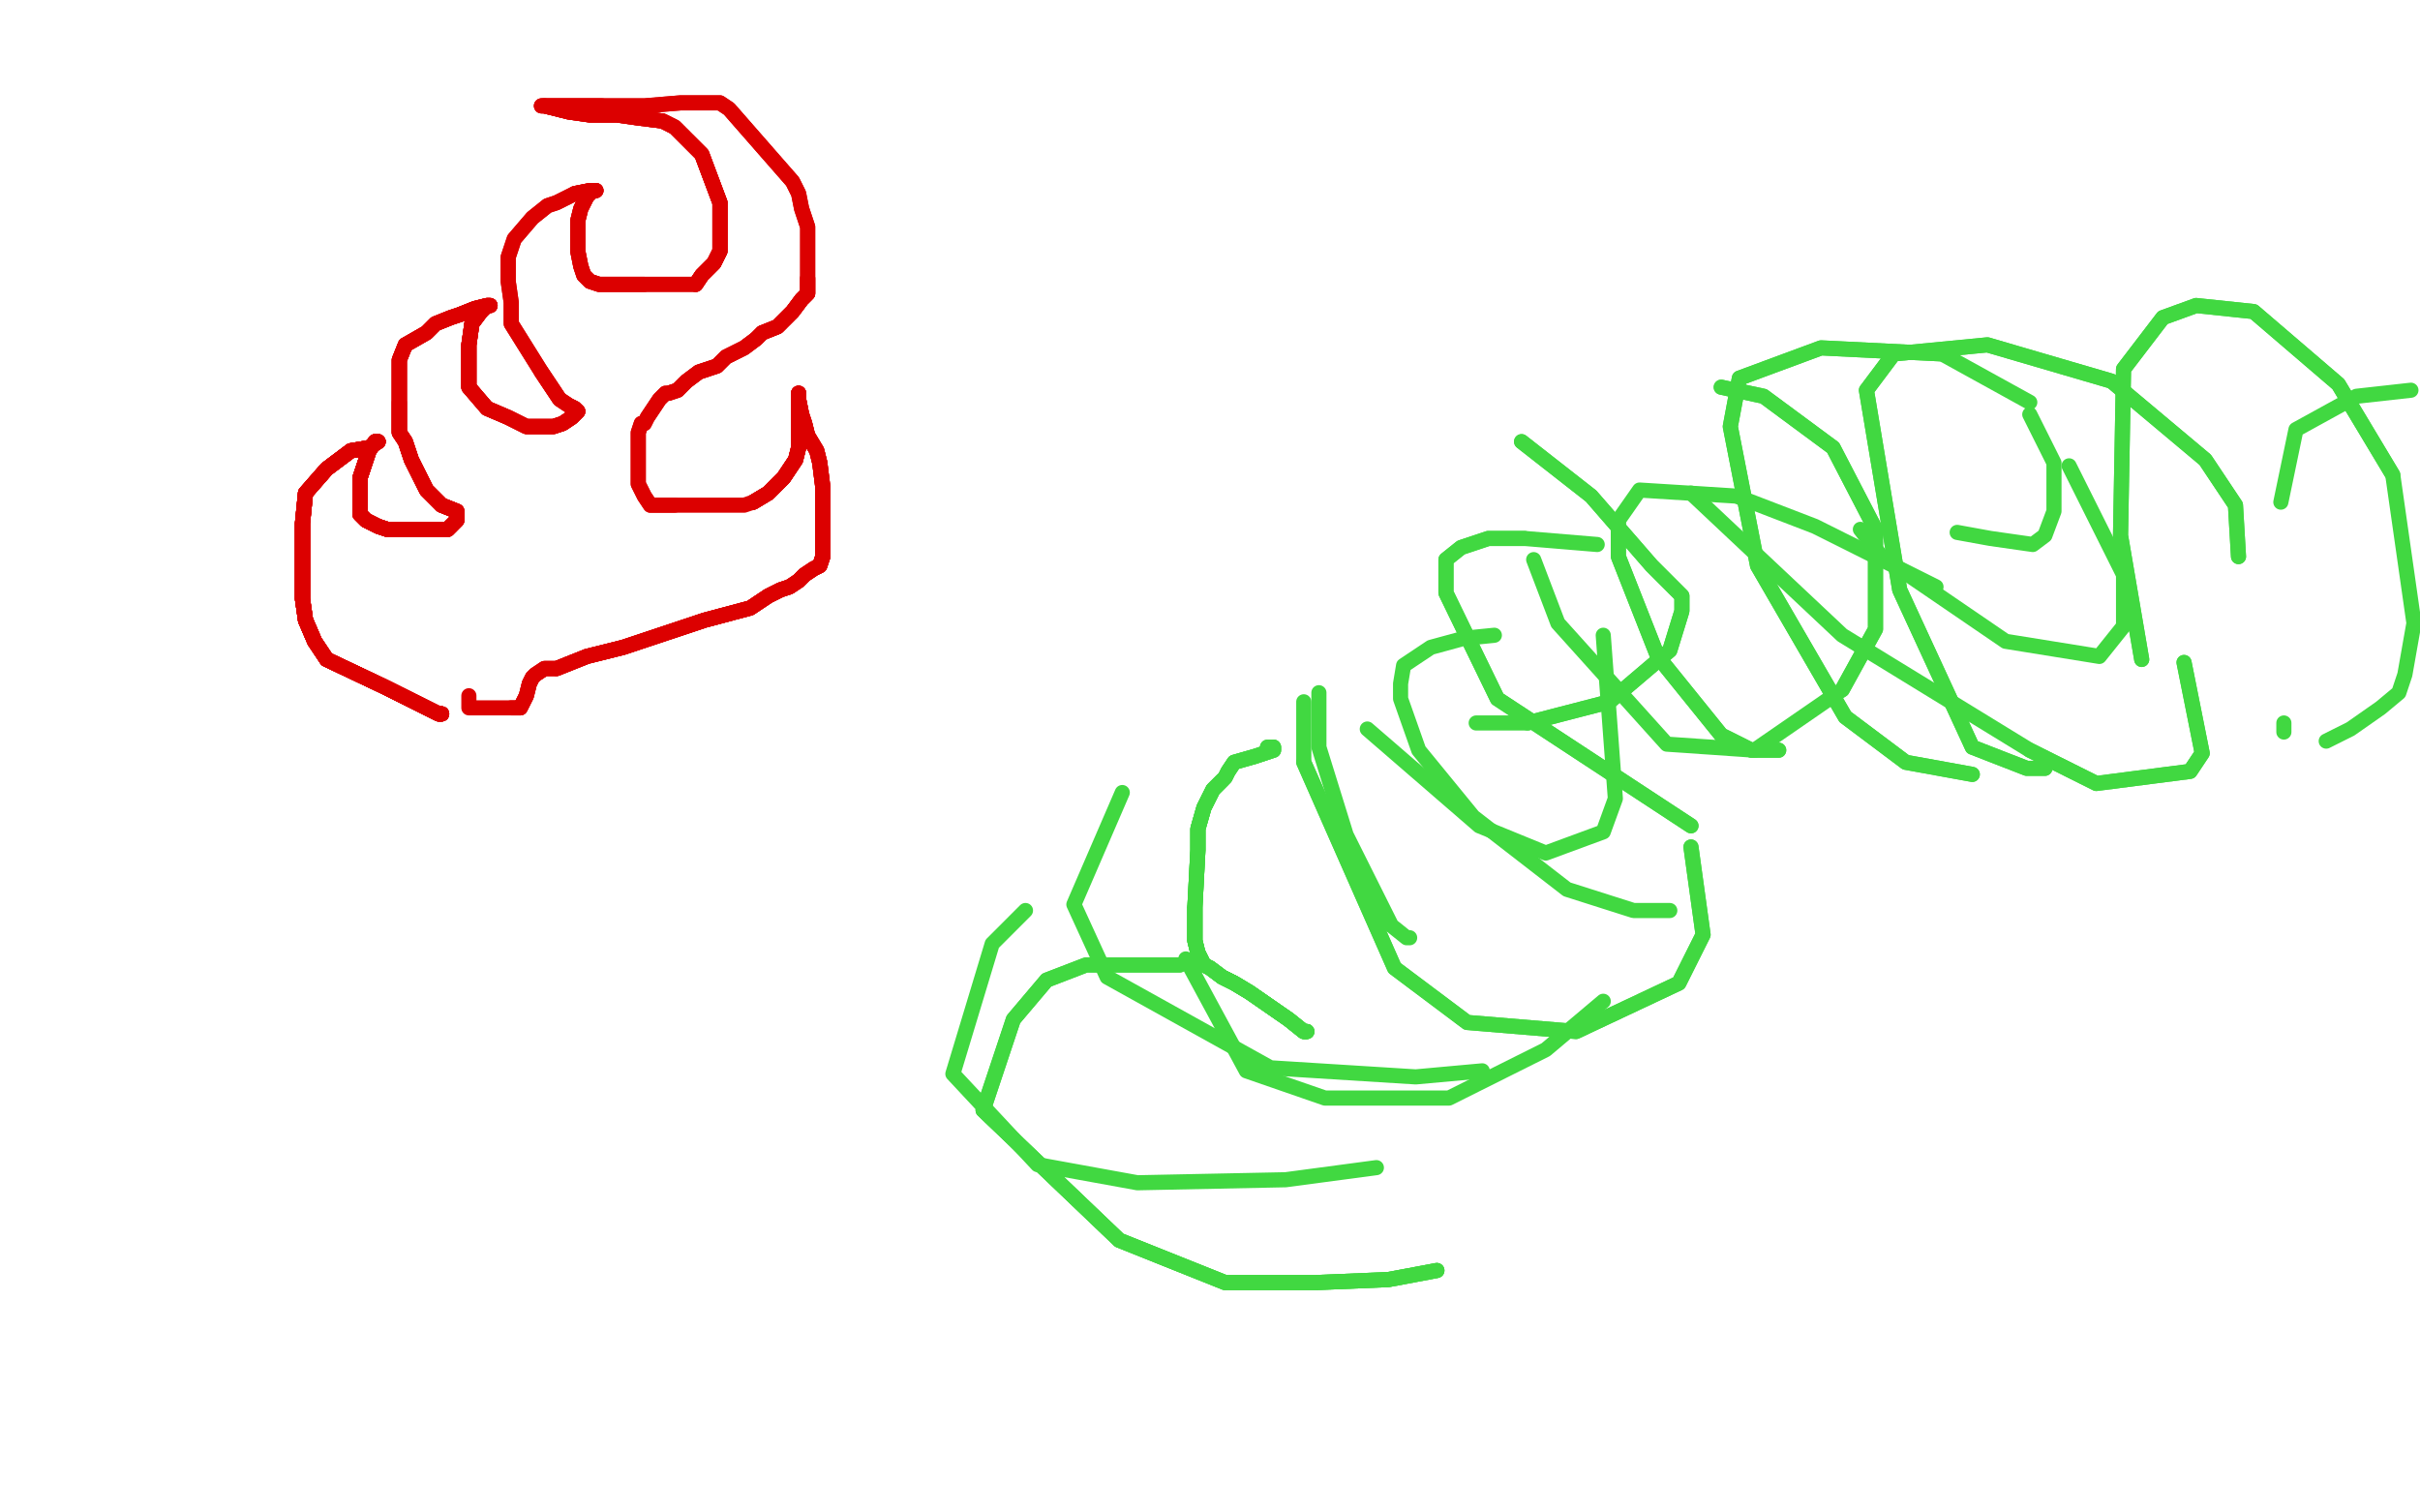 <?xml version="1.0" standalone="no"?>
<!DOCTYPE svg PUBLIC "-//W3C//DTD SVG 1.1//EN"
"http://www.w3.org/Graphics/SVG/1.1/DTD/svg11.dtd">

<svg width="800" height="500" version="1.1" xmlns="http://www.w3.org/2000/svg" xmlns:xlink="http://www.w3.org/1999/xlink" style="stroke-antialiasing: false"><desc>This SVG has been created on https://colorillo.com/</desc><rect x='0' y='0' width='800' height='500' style='fill: rgb(255,255,255); stroke-width:0' /><polyline points="432,341 431,341 426,337 413,328 408,325 404,323 400,320 398,319 396,315 395,311 395,306 395,300" style="fill: none; stroke: #41d841; stroke-width: 5; stroke-linejoin: round; stroke-linecap: round; stroke-antialiasing: false; stroke-antialias: 0; opacity: 1.0"/>
<polyline points="432,341 431,341 426,337 413,328 408,325 404,323 400,320 398,319 396,315 395,311 395,306 395,300 396,281 396,277 396,274 398,267 401,261 404,258 405,257 406,255 408,252 415,250 421,248 421,247" style="fill: none; stroke: #41d841; stroke-width: 5; stroke-linejoin: round; stroke-linecap: round; stroke-antialiasing: false; stroke-antialias: 0; opacity: 1.0"/>
<polyline points="432,341 431,341 426,337 413,328 408,325 404,323 400,320 398,319 396,315 395,311 395,306 395,300 396,281 396,277 396,274 398,267 401,261 404,258" style="fill: none; stroke: #41d841; stroke-width: 5; stroke-linejoin: round; stroke-linecap: round; stroke-antialiasing: false; stroke-antialias: 0; opacity: 1.0"/>
<polyline points="432,341 431,341 426,337 413,328 408,325 404,323 400,320 398,319 396,315 395,311 395,306 395,300 396,281 396,277 396,274 398,267 401,261 404,258 405,257 406,255 408,252 415,250 421,248 421,247 420,247 419,247" style="fill: none; stroke: #41d841; stroke-width: 5; stroke-linejoin: round; stroke-linecap: round; stroke-antialiasing: false; stroke-antialias: 0; opacity: 1.0"/>
<polyline points="432,341 431,341 426,337 413,328 408,325 404,323 400,320 398,319 396,315 395,311 395,306 395,300 396,281 396,277 396,274 398,267 401,261 404,258 405,257 406,255 408,252 415,250 421,248 421,247 420,247 419,247" style="fill: none; stroke: #41d841; stroke-width: 5; stroke-linejoin: round; stroke-linecap: round; stroke-antialiasing: false; stroke-antialias: 0; opacity: 1.0"/>
<polyline points="466,310 465,310 460,306 445,276 436,247 436,229" style="fill: none; stroke: #41d841; stroke-width: 5; stroke-linejoin: round; stroke-linecap: round; stroke-antialiasing: false; stroke-antialias: 0; opacity: 1.0"/>
<polyline points="552,301 548,301 540,301 518,294 487,270 469,248 463,231 463,226 464,220 473,214 484,211 494,210" style="fill: none; stroke: #41d841; stroke-width: 5; stroke-linejoin: round; stroke-linecap: round; stroke-antialiasing: false; stroke-antialias: 0; opacity: 1.0"/>
<polyline points="559,273 495,231 478,196 478,185 483,181 492,178 504,178" style="fill: none; stroke: #41d841; stroke-width: 5; stroke-linejoin: round; stroke-linecap: round; stroke-antialiasing: false; stroke-antialias: 0; opacity: 1.0"/>
<polyline points="559,273 495,231 478,196 478,185 483,181 492,178 504,178 528,180" style="fill: none; stroke: #41d841; stroke-width: 5; stroke-linejoin: round; stroke-linecap: round; stroke-antialiasing: false; stroke-antialias: 0; opacity: 1.0"/>
<polyline points="588,248 579,248 569,243 548,217 535,184 535,172" style="fill: none; stroke: #41d841; stroke-width: 5; stroke-linejoin: round; stroke-linecap: round; stroke-antialiasing: false; stroke-antialias: 0; opacity: 1.0"/>
<polyline points="588,248 579,248 569,243 548,217 535,184 535,172 542,162 574,164 600,174 640,194" style="fill: none; stroke: #41d841; stroke-width: 5; stroke-linejoin: round; stroke-linecap: round; stroke-antialiasing: false; stroke-antialias: 0; opacity: 1.0"/>
<polyline points="652,256 630,252 610,237 581,187 572,141 575,125 602,115 642,117" style="fill: none; stroke: #41d841; stroke-width: 5; stroke-linejoin: round; stroke-linecap: round; stroke-antialiasing: false; stroke-antialias: 0; opacity: 1.0"/>
<polyline points="652,256 630,252 610,237 581,187 572,141 575,125 602,115 642,117 671,133" style="fill: none; stroke: #41d841; stroke-width: 5; stroke-linejoin: round; stroke-linecap: round; stroke-antialiasing: false; stroke-antialias: 0; opacity: 1.0"/>
<polyline points="676,254 670,254 652,247 628,195 617,129 626,117 657,114 698,126 729,152 739,167 740,184" style="fill: none; stroke: #41d841; stroke-width: 5; stroke-linejoin: round; stroke-linecap: round; stroke-antialiasing: false; stroke-antialias: 0; opacity: 1.0"/>
<polyline points="676,254 670,254 652,247 628,195 617,129 626,117 657,114 698,126 729,152 739,167 740,184" style="fill: none; stroke: #41d841; stroke-width: 5; stroke-linejoin: round; stroke-linecap: round; stroke-antialiasing: false; stroke-antialias: 0; opacity: 1.0"/>
<polyline points="708,218 701,177 702,122 715,105 726,101 745,103 773,127 791,157" style="fill: none; stroke: #41d841; stroke-width: 5; stroke-linejoin: round; stroke-linecap: round; stroke-antialiasing: false; stroke-antialias: 0; opacity: 1.0"/>
<polyline points="708,218 701,177 702,122 715,105 726,101 745,103 773,127 791,157 798,206 795,223 793,229 787,234 777,241 769,245" style="fill: none; stroke: #41d841; stroke-width: 5; stroke-linejoin: round; stroke-linecap: round; stroke-antialiasing: false; stroke-antialias: 0; opacity: 1.0"/>
<polyline points="755,242 755,240 755,239" style="fill: none; stroke: #41d841; stroke-width: 5; stroke-linejoin: round; stroke-linecap: round; stroke-antialiasing: false; stroke-antialias: 0; opacity: 1.0"/>
<polyline points="754,166 759,142 779,131 797,129" style="fill: none; stroke: #41d841; stroke-width: 5; stroke-linejoin: round; stroke-linecap: round; stroke-antialiasing: false; stroke-antialias: 0; opacity: 1.0"/>
<polyline points="475,420 459,423 435,424 405,424 370,410 325,367" style="fill: none; stroke: #41d841; stroke-width: 5; stroke-linejoin: round; stroke-linecap: round; stroke-antialiasing: false; stroke-antialias: 0; opacity: 1.0"/>
<polyline points="475,420 459,423 435,424 405,424 370,410 325,367 335,337 346,324 359,319 375,319 390,319" style="fill: none; stroke: #41d841; stroke-width: 5; stroke-linejoin: round; stroke-linecap: round; stroke-antialiasing: false; stroke-antialias: 0; opacity: 1.0"/>
<polyline points="475,420 459,423 435,424 405,424 370,410 325,367 335,337 346,324 359,319 375,319 390,319" style="fill: none; stroke: #41d841; stroke-width: 5; stroke-linejoin: round; stroke-linecap: round; stroke-antialiasing: false; stroke-antialias: 0; opacity: 1.0"/>
<polyline points="455,386 425,390 376,391 343,385 315,355 328,312 339,301" style="fill: none; stroke: #41d841; stroke-width: 5; stroke-linejoin: round; stroke-linecap: round; stroke-antialiasing: false; stroke-antialias: 0; opacity: 1.0"/>
<polyline points="490,354 468,356 420,353 366,323 355,299 371,262" style="fill: none; stroke: #41d841; stroke-width: 5; stroke-linejoin: round; stroke-linecap: round; stroke-antialiasing: false; stroke-antialias: 0; opacity: 1.0"/>
<polyline points="530,331 511,347 479,363 438,363 412,354 392,317" style="fill: none; stroke: #41d841; stroke-width: 5; stroke-linejoin: round; stroke-linecap: round; stroke-antialiasing: false; stroke-antialias: 0; opacity: 1.0"/>
<polyline points="559,280 563,309 555,325 521,341 485,338 461,320 431,252" style="fill: none; stroke: #41d841; stroke-width: 5; stroke-linejoin: round; stroke-linecap: round; stroke-antialiasing: false; stroke-antialias: 0; opacity: 1.0"/>
<polyline points="559,280 563,309 555,325 521,341 485,338 461,320 431,252 431,232" style="fill: none; stroke: #41d841; stroke-width: 5; stroke-linejoin: round; stroke-linecap: round; stroke-antialiasing: false; stroke-antialias: 0; opacity: 1.0"/>
<polyline points="530,210 534,264 530,275 511,282 489,273 452,241" style="fill: none; stroke: #41d841; stroke-width: 5; stroke-linejoin: round; stroke-linecap: round; stroke-antialiasing: false; stroke-antialias: 0; opacity: 1.0"/>
<polyline points="503,146 526,164 546,187 556,197 556,202 552,215 532,232 505,239" style="fill: none; stroke: #41d841; stroke-width: 5; stroke-linejoin: round; stroke-linecap: round; stroke-antialiasing: false; stroke-antialias: 0; opacity: 1.0"/>
<polyline points="503,146 526,164 546,187 556,197 556,202 552,215 532,232 505,239 488,239" style="fill: none; stroke: #41d841; stroke-width: 5; stroke-linejoin: round; stroke-linecap: round; stroke-antialiasing: false; stroke-antialias: 0; opacity: 1.0"/>
<polyline points="569,128 583,131 606,148 620,175 620,208 609,228" style="fill: none; stroke: #41d841; stroke-width: 5; stroke-linejoin: round; stroke-linecap: round; stroke-antialiasing: false; stroke-antialias: 0; opacity: 1.0"/>
<polyline points="569,128 583,131 606,148 620,175 620,208 609,228 580,248 551,246 515,206 507,185" style="fill: none; stroke: #41d841; stroke-width: 5; stroke-linejoin: round; stroke-linecap: round; stroke-antialiasing: false; stroke-antialias: 0; opacity: 1.0"/>
<polyline points="684,154 702,190 702,207 694,217 663,212 622,184 615,175" style="fill: none; stroke: #41d841; stroke-width: 5; stroke-linejoin: round; stroke-linecap: round; stroke-antialiasing: false; stroke-antialias: 0; opacity: 1.0"/>
<polyline points="722,219 728,249 724,255 693,259 671,248" style="fill: none; stroke: #41d841; stroke-width: 5; stroke-linejoin: round; stroke-linecap: round; stroke-antialiasing: false; stroke-antialias: 0; opacity: 1.0"/>
<polyline points="722,219 728,249 724,255 693,259 671,248 609,210 559,163" style="fill: none; stroke: #41d841; stroke-width: 5; stroke-linejoin: round; stroke-linecap: round; stroke-antialiasing: false; stroke-antialias: 0; opacity: 1.0"/>
<polyline points="671,137 679,153 679,169 676,177 672,180 658,178 647,176" style="fill: none; stroke: #41d841; stroke-width: 5; stroke-linejoin: round; stroke-linecap: round; stroke-antialiasing: false; stroke-antialias: 0; opacity: 1.0"/>
<polyline points="146,236 145,236 127,227 108,218 104,212 101,205" style="fill: none; stroke: #dc0000; stroke-width: 5; stroke-linejoin: round; stroke-linecap: round; stroke-antialiasing: false; stroke-antialias: 0; opacity: 1.0"/>
<polyline points="146,236 145,236 127,227 108,218 104,212 101,205 100,198 100,189 100,179 100,173 101,163" style="fill: none; stroke: #dc0000; stroke-width: 5; stroke-linejoin: round; stroke-linecap: round; stroke-antialiasing: false; stroke-antialias: 0; opacity: 1.0"/>
<polyline points="146,236 145,236 127,227 108,218 104,212 101,205 100,198 100,189 100,179 100,173 101,163 108,155 116,149 122,148 125,146" style="fill: none; stroke: #dc0000; stroke-width: 5; stroke-linejoin: round; stroke-linecap: round; stroke-antialiasing: false; stroke-antialias: 0; opacity: 1.0"/>
<polyline points="146,236 145,236 127,227 108,218 104,212 101,205 100,198 100,189 100,179 100,173 101,163 108,155 116,149 122,148 125,146 124,146 122,149 119,158 119,162 119,167 119,170 121,172 125,174 128,175 133,175 135,175" style="fill: none; stroke: #dc0000; stroke-width: 5; stroke-linejoin: round; stroke-linecap: round; stroke-antialiasing: false; stroke-antialias: 0; opacity: 1.0"/>
<polyline points="146,236 145,236 127,227 108,218 104,212 101,205 100,198 100,189 100,179 100,173 101,163 108,155 116,149 122,148 125,146 124,146 122,149 119,158 119,162 119,167 119,170 121,172 125,174 128,175 133,175 135,175 141,175 143,175 147,175 148,175 149,174" style="fill: none; stroke: #dc0000; stroke-width: 5; stroke-linejoin: round; stroke-linecap: round; stroke-antialiasing: false; stroke-antialias: 0; opacity: 1.0"/>
<polyline points="146,236 145,236 127,227 108,218 104,212 101,205 100,198 100,189 100,179 100,173 101,163 108,155 116,149 122,148 125,146 124,146 122,149 119,158 119,162 119,167 119,170 121,172 125,174 128,175 133,175 135,175 141,175 143,175 147,175 148,175 149,174 151,172 151,169 146,167" style="fill: none; stroke: #dc0000; stroke-width: 5; stroke-linejoin: round; stroke-linecap: round; stroke-antialiasing: false; stroke-antialias: 0; opacity: 1.0"/>
<polyline points="146,236 145,236 127,227 108,218 104,212 101,205 100,198 100,189 100,179 100,173 101,163 108,155 116,149 122,148 125,146 124,146 122,149 119,158 119,162 119,167 119,170 121,172 125,174 128,175 133,175 135,175 141,175 143,175 147,175 148,175 149,174 151,172 151,169 146,167 141,162 139,158 138,156 136,152 134,146 132,143 132,139 132,133" style="fill: none; stroke: #dc0000; stroke-width: 5; stroke-linejoin: round; stroke-linecap: round; stroke-antialiasing: false; stroke-antialias: 0; opacity: 1.0"/>
<polyline points="104,212 101,205 100,198 100,189 100,179 100,173 101,163 108,155 116,149 122,148 125,146 124,146 122,149 119,158 119,162 119,167 119,170 121,172 125,174 128,175 133,175 135,175 141,175 143,175 147,175 148,175 149,174 151,172 151,169 146,167 141,162 139,158 138,156 136,152 134,146 132,143 132,139 132,133 132,126 132,119 134,114 141,110 144,107 149,105 152,104 157,102 161,101 162,101" style="fill: none; stroke: #dc0000; stroke-width: 5; stroke-linejoin: round; stroke-linecap: round; stroke-antialiasing: false; stroke-antialias: 0; opacity: 1.0"/>
<polyline points="116,149 122,148 125,146 124,146 122,149 119,158 119,162 119,167 119,170 121,172 125,174 128,175 133,175 135,175 141,175 143,175 147,175 148,175 149,174 151,172 151,169 146,167 141,162 139,158 138,156 136,152 134,146 132,143 132,139 132,133 132,126 132,119 134,114 141,110 144,107 149,105 152,104 157,102 161,101 162,101 161,101 159,103 156,107 155,114 155,119 155,128" style="fill: none; stroke: #dc0000; stroke-width: 5; stroke-linejoin: round; stroke-linecap: round; stroke-antialiasing: false; stroke-antialias: 0; opacity: 1.0"/>
<polyline points="133,175 135,175 141,175 143,175 147,175 148,175 149,174 151,172 151,169 146,167 141,162 139,158 138,156 136,152 134,146 132,143 132,139 132,133 132,126 132,119 134,114 141,110 144,107 149,105 152,104 157,102 161,101 162,101 161,101 159,103 156,107 155,114 155,119 155,128 161,135 168,138 174,141 178,141 180,141 183,141 186,140 189,138 190,137 191,136" style="fill: none; stroke: #dc0000; stroke-width: 5; stroke-linejoin: round; stroke-linecap: round; stroke-antialiasing: false; stroke-antialias: 0; opacity: 1.0"/>
<polyline points="133,175 135,175 141,175 143,175 147,175 148,175 149,174 151,172 151,169 146,167 141,162 139,158 138,156 136,152 134,146 132,143 132,139 132,133 132,126 132,119 134,114 141,110 144,107 149,105 152,104 157,102 161,101 162,101 161,101 159,103 156,107 155,114 155,119 155,128 161,135 168,138 174,141 178,141 180,141 183,141 186,140 189,138 190,137 191,136 190,135 188,134 185,132 183,129 179,123" style="fill: none; stroke: #dc0000; stroke-width: 5; stroke-linejoin: round; stroke-linecap: round; stroke-antialiasing: false; stroke-antialias: 0; opacity: 1.0"/>
<polyline points="152,104 157,102 161,101 162,101 161,101 159,103 156,107 155,114 155,119 155,128 161,135 168,138 174,141 178,141 180,141 183,141 186,140 189,138 190,137 191,136 190,135 188,134 185,132 183,129 179,123 174,115 169,107 169,100 168,93 168,85 170,79 176,72 181,68 184,67 190,64 195,63 196,63 197,63" style="fill: none; stroke: #dc0000; stroke-width: 5; stroke-linejoin: round; stroke-linecap: round; stroke-antialiasing: false; stroke-antialias: 0; opacity: 1.0"/>
<polyline points="156,107 155,114 155,119 155,128 161,135 168,138 174,141 178,141 180,141 183,141 186,140 189,138 190,137 191,136 190,135 188,134 185,132 183,129 179,123 174,115 169,107 169,100 168,93 168,85 170,79 176,72 181,68 184,67 190,64 195,63 196,63 197,63 196,63 194,65 192,69 191,73 191,76 191,78 191,83 192,88 193,91 195,93 198,94 201,94 204,94 208,94 213,94" style="fill: none; stroke: #dc0000; stroke-width: 5; stroke-linejoin: round; stroke-linecap: round; stroke-antialiasing: false; stroke-antialias: 0; opacity: 1.0"/>
<polyline points="190,64 195,63 196,63 197,63 196,63 194,65 192,69 191,73 191,76 191,78 191,83 192,88 193,91 195,93 198,94 201,94 204,94 208,94 213,94 227,94 230,94 232,91 236,87 238,83 238,78 238,67 235,59 232,51 225,44 223,42 219,40 211,39 204,38 195,38 188,37 180,35" style="fill: none; stroke: #dc0000; stroke-width: 5; stroke-linejoin: round; stroke-linecap: round; stroke-antialiasing: false; stroke-antialias: 0; opacity: 1.0"/>
<polyline points="190,64 195,63 196,63 197,63 196,63 194,65 192,69 191,73 191,76 191,78 191,83 192,88 193,91 195,93 198,94 201,94 204,94 208,94 213,94 227,94 230,94 232,91 236,87 238,83 238,78 238,67 235,59 232,51 225,44 223,42 219,40 211,39 204,38 195,38 188,37 180,35 179,35 180,35 187,35 199,35" style="fill: none; stroke: #dc0000; stroke-width: 5; stroke-linejoin: round; stroke-linecap: round; stroke-antialiasing: false; stroke-antialias: 0; opacity: 1.0"/>
<polyline points="230,94 232,91 236,87 238,83 238,78 238,67 235,59 232,51 225,44 223,42 219,40 211,39 204,38 195,38 188,37 180,35 179,35 180,35 187,35 199,35 213,35 225,34 234,34 236,34 238,34 241,36 255,52 262,60 264,64 265,69 267,75 267,83 267,92 267,94 267,97 265,99 262,103 257,108 252,110 250,112" style="fill: none; stroke: #dc0000; stroke-width: 5; stroke-linejoin: round; stroke-linecap: round; stroke-antialiasing: false; stroke-antialias: 0; opacity: 1.0"/>
<polyline points="230,94 232,91 236,87 238,83 238,78 238,67 235,59 232,51 225,44 223,42 219,40 211,39 204,38 195,38 188,37 180,35 179,35 180,35 187,35 199,35 213,35 225,34 234,34 236,34 238,34 241,36 255,52 262,60 264,64 265,69 267,75 267,83 267,92 267,94 267,97 265,99 262,103 257,108 252,110 250,112 246,115 240,118 237,121 231,123 227,126 224,129 221,130" style="fill: none; stroke: #dc0000; stroke-width: 5; stroke-linejoin: round; stroke-linecap: round; stroke-antialiasing: false; stroke-antialias: 0; opacity: 1.0"/>
<polyline points="267,92 267,94 267,97 265,99 262,103 257,108 252,110 250,112 246,115 240,118 237,121 231,123 227,126 224,129 221,130 220,130 218,132 216,135 214,138 213,140 212,140 211,143 211,148 211,151 211,153 211,156 211,160 212,162 213,164 215,167 217,167 219,167 221,167 223,167" style="fill: none; stroke: #dc0000; stroke-width: 5; stroke-linejoin: round; stroke-linecap: round; stroke-antialiasing: false; stroke-antialias: 0; opacity: 1.0"/>
<polyline points="267,92 267,94 267,97 265,99 262,103 257,108 252,110 250,112 246,115 240,118 237,121 231,123 227,126 224,129 221,130 220,130 218,132 216,135 214,138 213,140 212,140 211,143 211,148 211,151 211,153 211,156 211,160 212,162 213,164 215,167 217,167 219,167 221,167 223,167 227,167 232,167 238,167 246,167 249,166 254,163 259,158 263,152 264,148 264,145 264,142 264,135 264,130" style="fill: none; stroke: #dc0000; stroke-width: 5; stroke-linejoin: round; stroke-linecap: round; stroke-antialiasing: false; stroke-antialias: 0; opacity: 1.0"/>
<polyline points="249,166 254,163 259,158 263,152 264,148 264,145 264,142 264,135 264,130 264,132 265,137 266,140 267,144 270,149 271,153 272,161 272,171 272,179 272,184 271,187 269,188 266,190 264,192 261,194 258,195 254,197 248,201 233,205 206,214 194,217 184,221" style="fill: none; stroke: #dc0000; stroke-width: 5; stroke-linejoin: round; stroke-linecap: round; stroke-antialiasing: false; stroke-antialias: 0; opacity: 1.0"/>
<polyline points="249,166 254,163 259,158 263,152 264,148 264,145 264,142 264,135 264,130 264,132 265,137 266,140 267,144 270,149 271,153 272,161 272,171 272,179 272,184 271,187 269,188 266,190 264,192 261,194 258,195 254,197 248,201 233,205 206,214 194,217 184,221 182,221 180,221 177,223 176,224 175,226 174,230 173,232 172,234" style="fill: none; stroke: #dc0000; stroke-width: 5; stroke-linejoin: round; stroke-linecap: round; stroke-antialiasing: false; stroke-antialias: 0; opacity: 1.0"/>
<polyline points="249,166 254,163 259,158 263,152 264,148 264,145 264,142 264,135 264,130 264,132 265,137 266,140 267,144 270,149 271,153 272,161 272,171 272,179 272,184 271,187 269,188 266,190 264,192 261,194 258,195 254,197 248,201 233,205 206,214 194,217 184,221 182,221 180,221 177,223 176,224 175,226 174,230 173,232 172,234 171,234 170,234 169,234" style="fill: none; stroke: #dc0000; stroke-width: 5; stroke-linejoin: round; stroke-linecap: round; stroke-antialiasing: false; stroke-antialias: 0; opacity: 1.0"/>
<polyline points="249,166 254,163 259,158 263,152 264,148 264,145 264,142 264,135 264,130 264,132 265,137 266,140 267,144 270,149 271,153 272,161 272,171 272,179 272,184 271,187 269,188 266,190 264,192 261,194 258,195 254,197 248,201 233,205 206,214 194,217 184,221 182,221 180,221 177,223 176,224 175,226 174,230 173,232 172,234 171,234 170,234 169,234 167,234 158,234 155,234 155,232 155,230" style="fill: none; stroke: #dc0000; stroke-width: 5; stroke-linejoin: round; stroke-linecap: round; stroke-antialiasing: false; stroke-antialias: 0; opacity: 1.0"/>
</svg>
